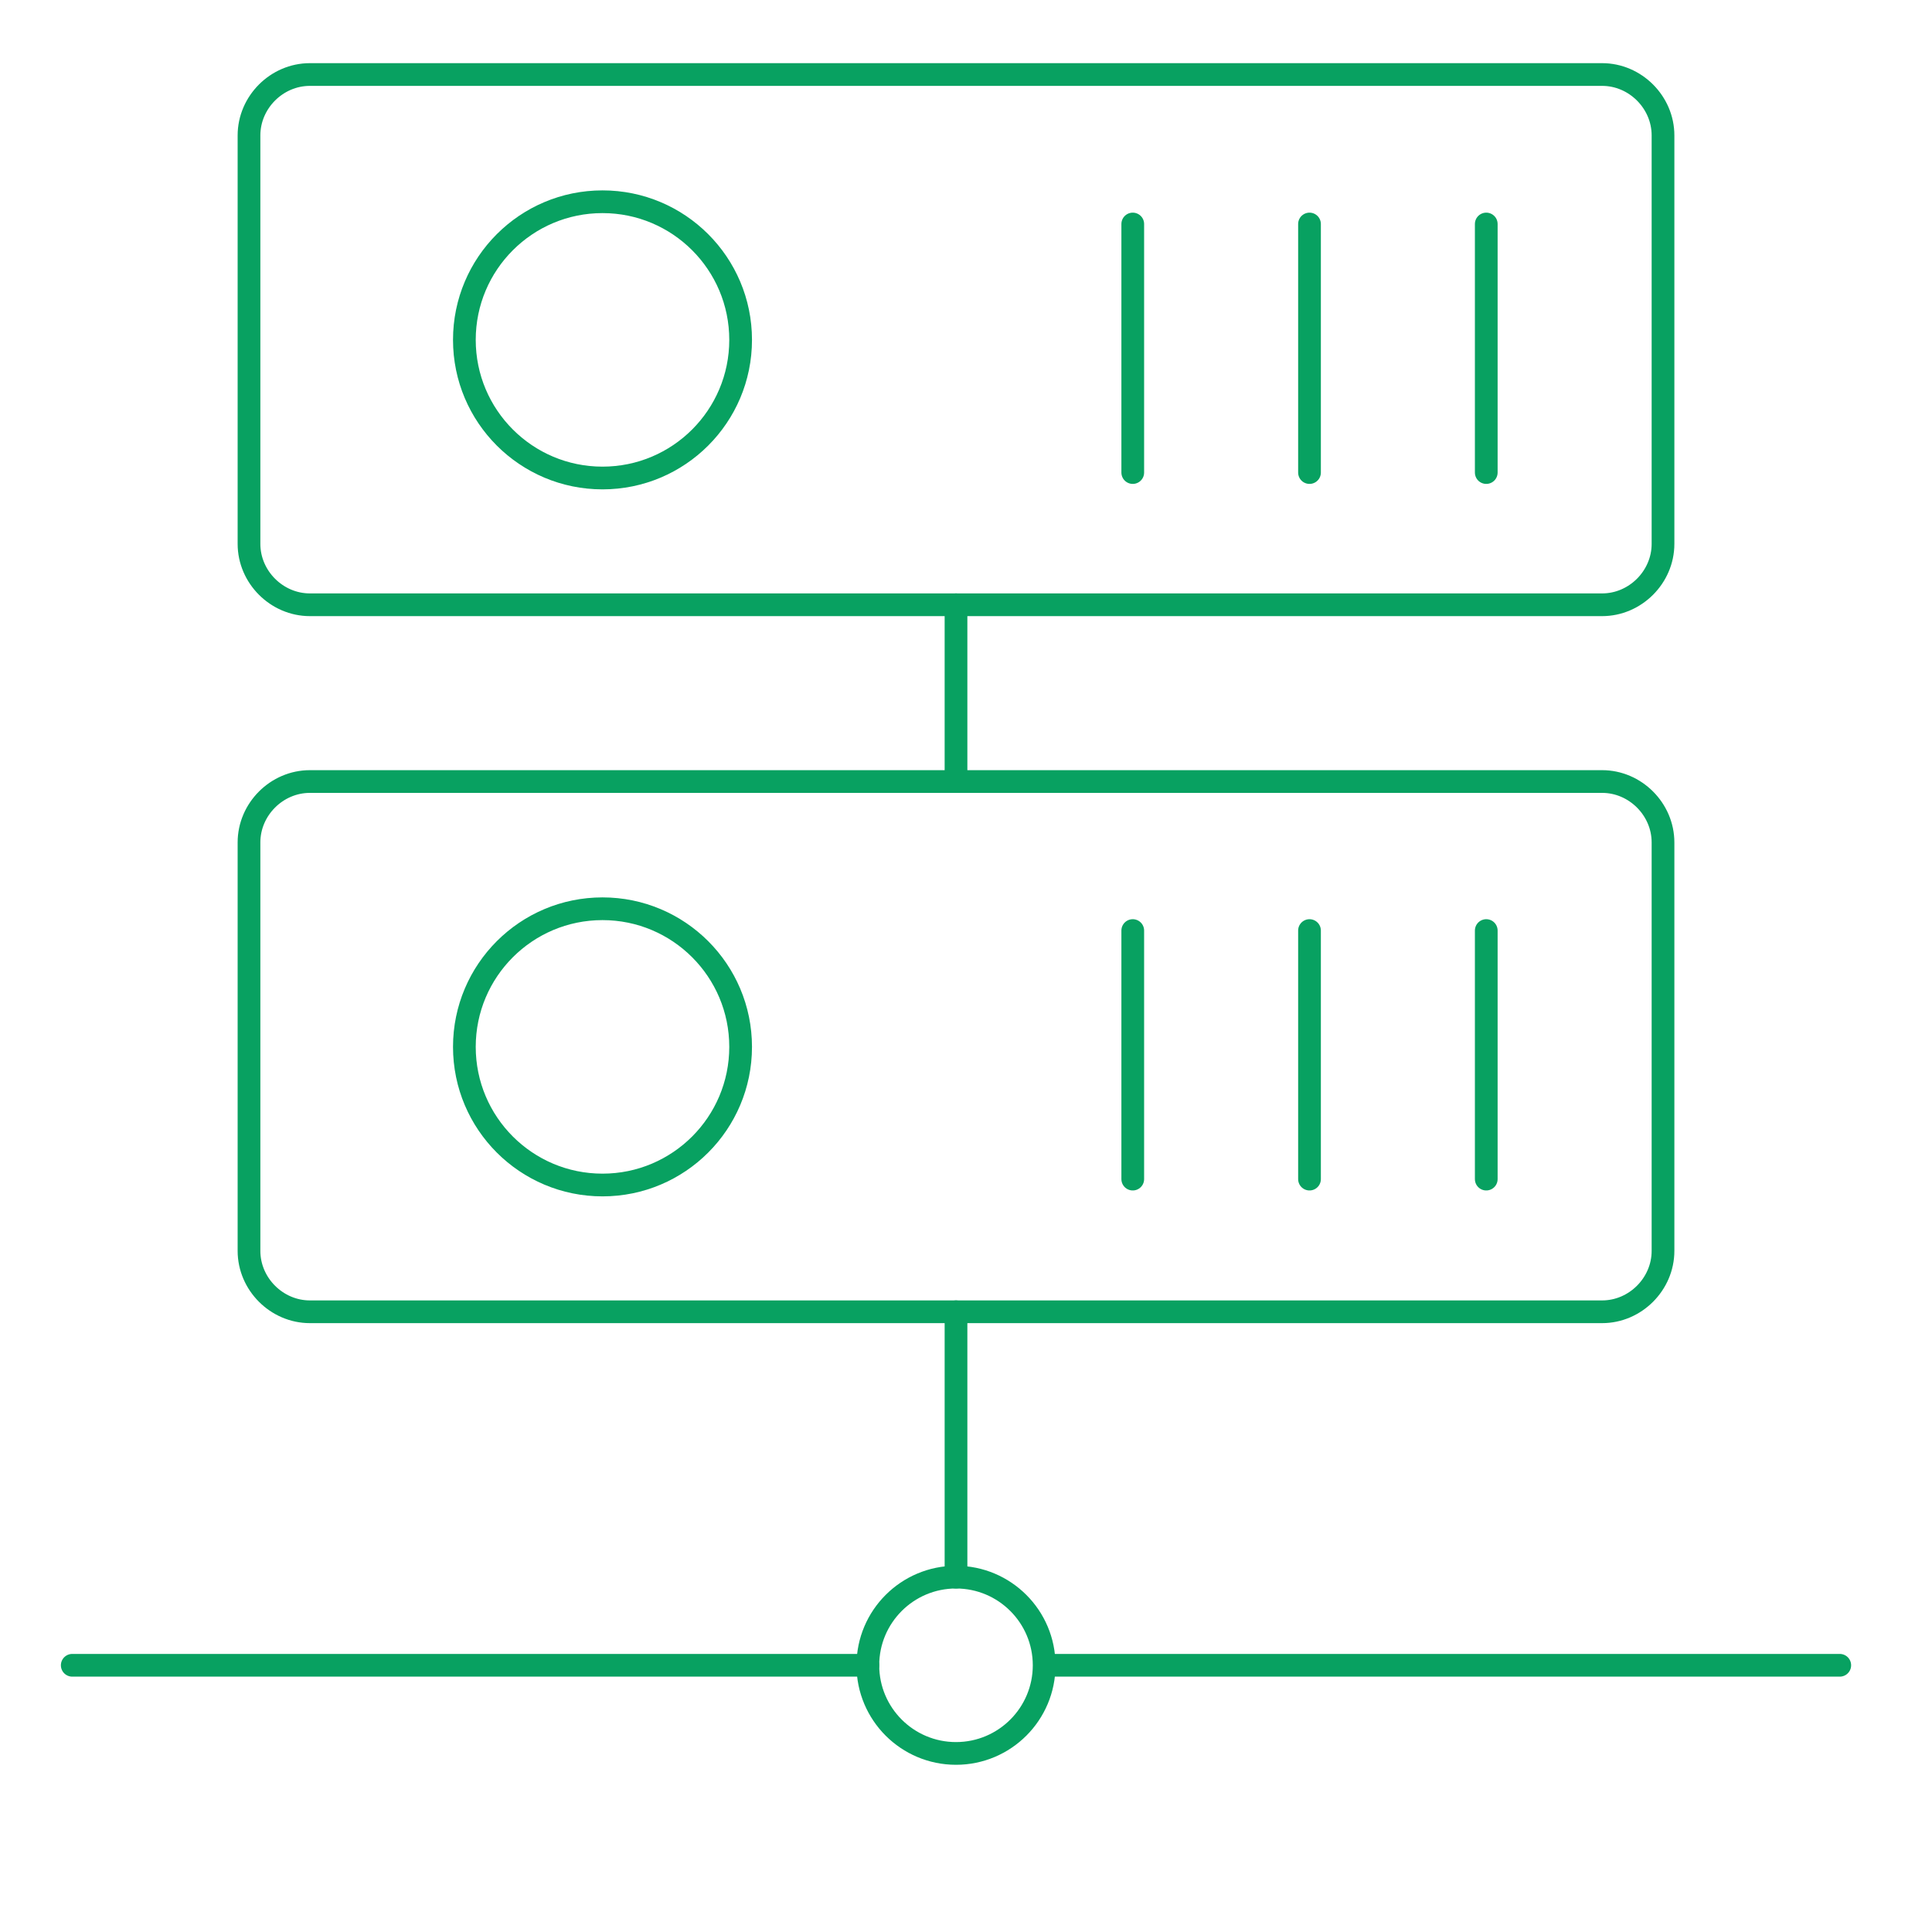 <?xml version="1.0" encoding="UTF-8"?>
<svg id="Calque_1" data-name="Calque 1" xmlns="http://www.w3.org/2000/svg" version="1.1" viewBox="0 0 425.2 425.2">
  <defs>
    <style>
      .cls-1 {
        fill: none;
        stroke: #08a161;
        stroke-linecap: round;
        stroke-linejoin: round;
        stroke-width: 5px;
      }
    </style>
  </defs>
  <g id="Layer_2" data-name="Layer 2">
    <g>
      <path class="cls-1" d="M352.6,16.4H68.2c-7.3,0-13.4,6.1-13.4,13.4v89.9c0,7.3,6.1,13.4,13.4,13.4h284.4c7.3,0,13.4-6.1,13.4-13.4V29.8c0-7.3-6.1-13.4-13.4-13.4Z"/>
      <circle class="cls-1" cx="132.6" cy="74.8" r="30.4"/>
      <line class="cls-1" x1="249.3" y1="49.3" x2="249.3" y2="104"/>
      <line class="cls-1" x1="288.2" y1="49.3" x2="288.2" y2="104"/>
      <line class="cls-1" x1="327.1" y1="49.3" x2="327.1" y2="104"/>
    </g>
    <g>
      <path class="cls-1" d="M352.6,172H68.2c-7.3,0-13.4,6.1-13.4,13.4v89.9c0,7.3,6.1,13.4,13.4,13.4h284.4c7.3,0,13.4-6.1,13.4-13.4v-89.9c0-7.3-6.1-13.4-13.4-13.4Z"/>
      <circle class="cls-1" cx="132.6" cy="230.4" r="30.4"/>
      <line class="cls-1" x1="249.3" y1="204.8" x2="249.3" y2="259.5"/>
      <line class="cls-1" x1="288.2" y1="204.8" x2="288.2" y2="259.5"/>
      <line class="cls-1" x1="327.1" y1="204.8" x2="327.1" y2="259.5"/>
    </g>
    <circle class="cls-1" cx="210.4" cy="366.5" r="19.4"/>
    <line class="cls-1" x1="210.4" y1="133.1" x2="210.4" y2="172"/>
    <line class="cls-1" x1="210.4" y1="288.7" x2="210.4" y2="347.1"/>
    <line class="cls-1" x1="229.9" y1="366.5" x2="404.9" y2="366.5"/>
    <line class="cls-1" x1="191" y1="366.5" x2="15.9" y2="366.5"/>
  </g>
</svg>